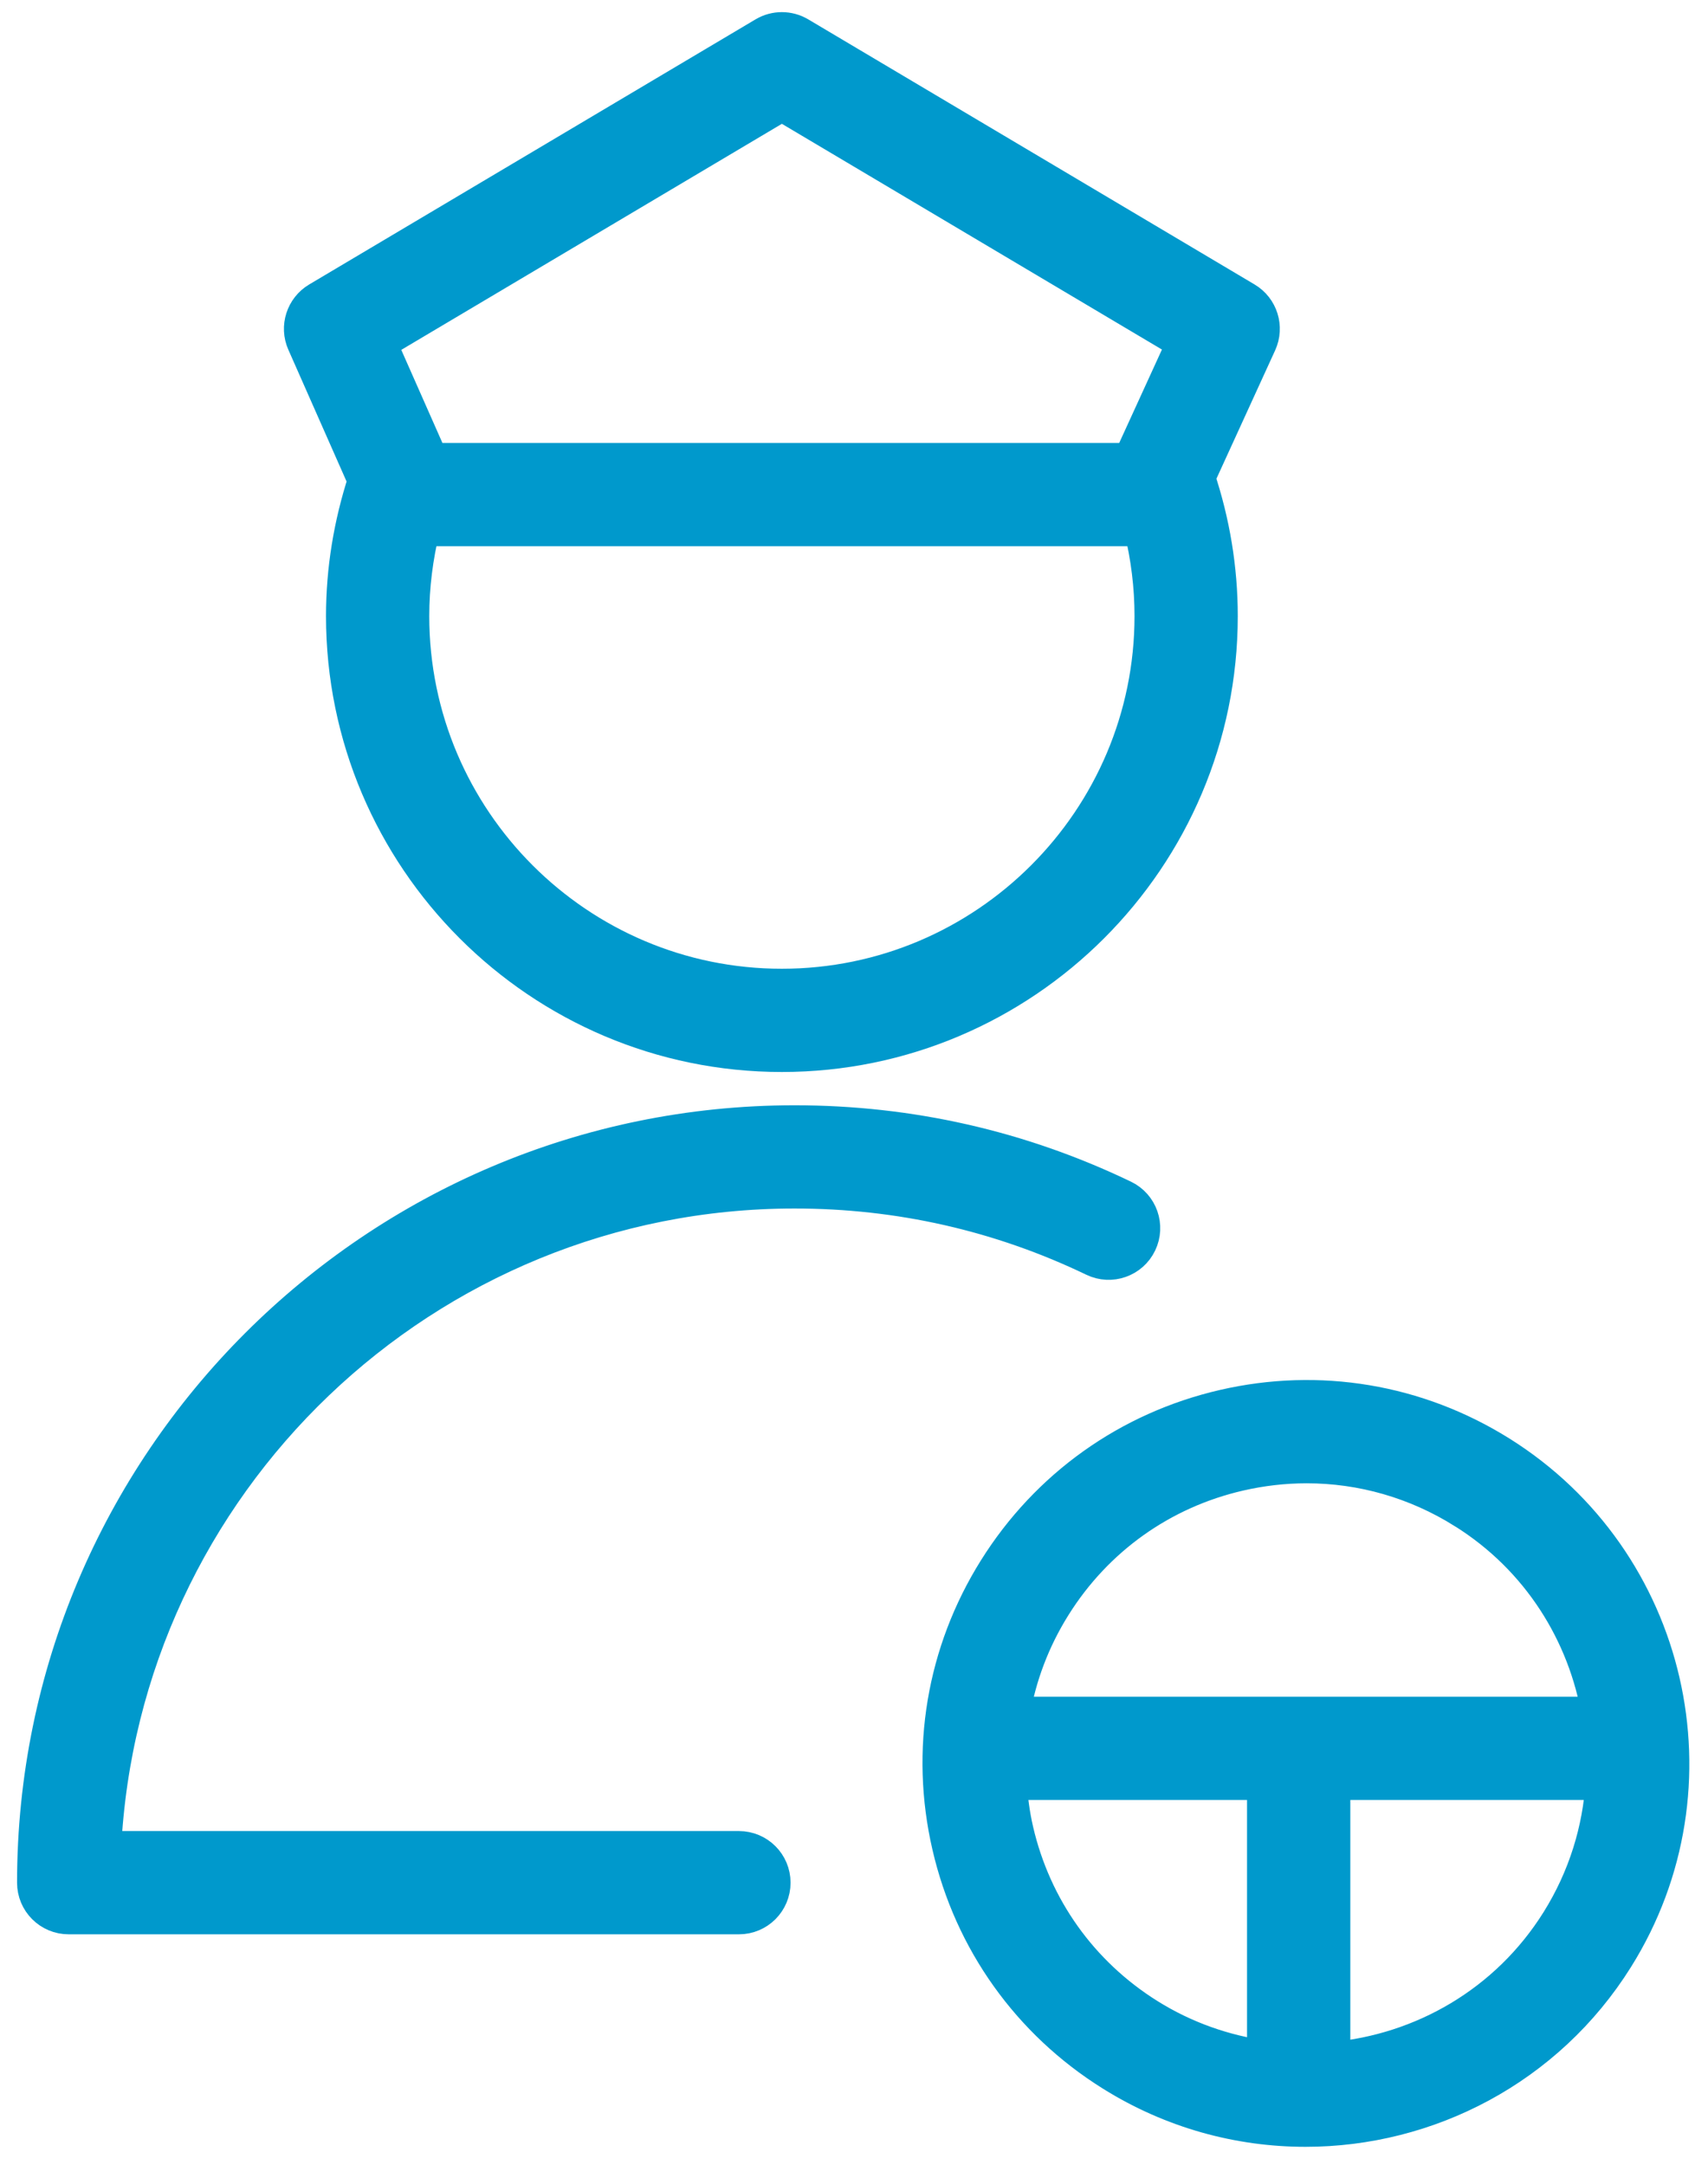 <svg width="71" height="90" viewBox="0 0 71 90" fill="none" xmlns="http://www.w3.org/2000/svg">
<path d="M33.028 49.488C37.39 49.488 41.579 50.439 45.479 52.314C46.176 52.65 47.01 52.356 47.342 51.661C47.676 50.966 47.384 50.132 46.69 49.799C42.409 47.74 37.813 46.697 33.028 46.697C15.621 46.697 1.459 60.857 1.459 78.264C1.459 79.036 2.084 79.66 2.855 79.66H30.717C31.488 79.66 32.113 79.036 32.113 78.264C32.113 77.493 31.488 76.868 30.717 76.868H4.285C5.014 61.646 17.628 49.488 33.028 49.488Z" fill="#0099CC" stroke="#0099CC" stroke-width="1.5"/>
<path d="M15.208 19.974C14.616 21.791 14.302 23.683 14.302 25.612C14.302 35.648 22.465 43.813 32.499 43.813C42.536 43.813 50.703 35.648 50.703 25.612C50.703 23.641 50.38 21.708 49.762 19.855L52.325 14.251C52.621 13.602 52.382 12.834 51.768 12.47L33.215 1.45C32.776 1.189 32.227 1.189 31.79 1.45L13.236 12.47C12.629 12.831 12.386 13.588 12.672 14.234L15.208 19.974ZM32.499 41.021C24.004 41.021 17.094 34.108 17.094 25.612C17.094 24.364 17.252 23.134 17.545 21.936C17.594 21.941 17.638 21.956 17.688 21.956H47.467C47.757 23.147 47.911 24.37 47.911 25.612C47.91 34.108 40.996 41.021 32.499 41.021ZM32.502 4.275L49.263 14.23L47.006 19.164H17.903L15.726 14.239L32.502 4.275Z" fill="#0099CC" stroke="#0099CC" stroke-width="1.5"/>
<path d="M62.344 60.433C58.904 58.282 54.833 57.6 50.879 58.512C46.926 59.423 43.565 61.821 41.413 65.26C39.261 68.699 38.579 72.769 39.491 76.721C40.402 80.674 42.799 84.036 46.239 86.186C48.737 87.749 51.518 88.494 54.269 88.494C59.333 88.494 64.291 85.967 67.167 81.366C71.607 74.264 69.444 64.874 62.344 60.433ZM43.78 66.74C45.536 63.933 48.279 61.976 51.507 61.233C52.441 61.018 53.383 60.911 54.317 60.911C56.614 60.911 58.87 61.553 60.863 62.801H60.864C63.995 64.759 65.937 67.898 66.502 71.282H42.057C42.319 69.691 42.897 68.15 43.78 66.74ZM42.211 76.095C42.056 75.424 41.971 74.749 41.928 74.075H52.588V85.579C50.907 85.348 49.246 84.776 47.717 83.82C44.91 82.064 42.955 79.321 42.211 76.095ZM64.8 79.887C62.663 83.304 59.117 85.306 55.381 85.64V74.075H66.661C66.541 76.074 65.935 78.072 64.8 79.887Z" fill="#0099CC" stroke="#0099CC" stroke-width="1.5"/>
</svg>
